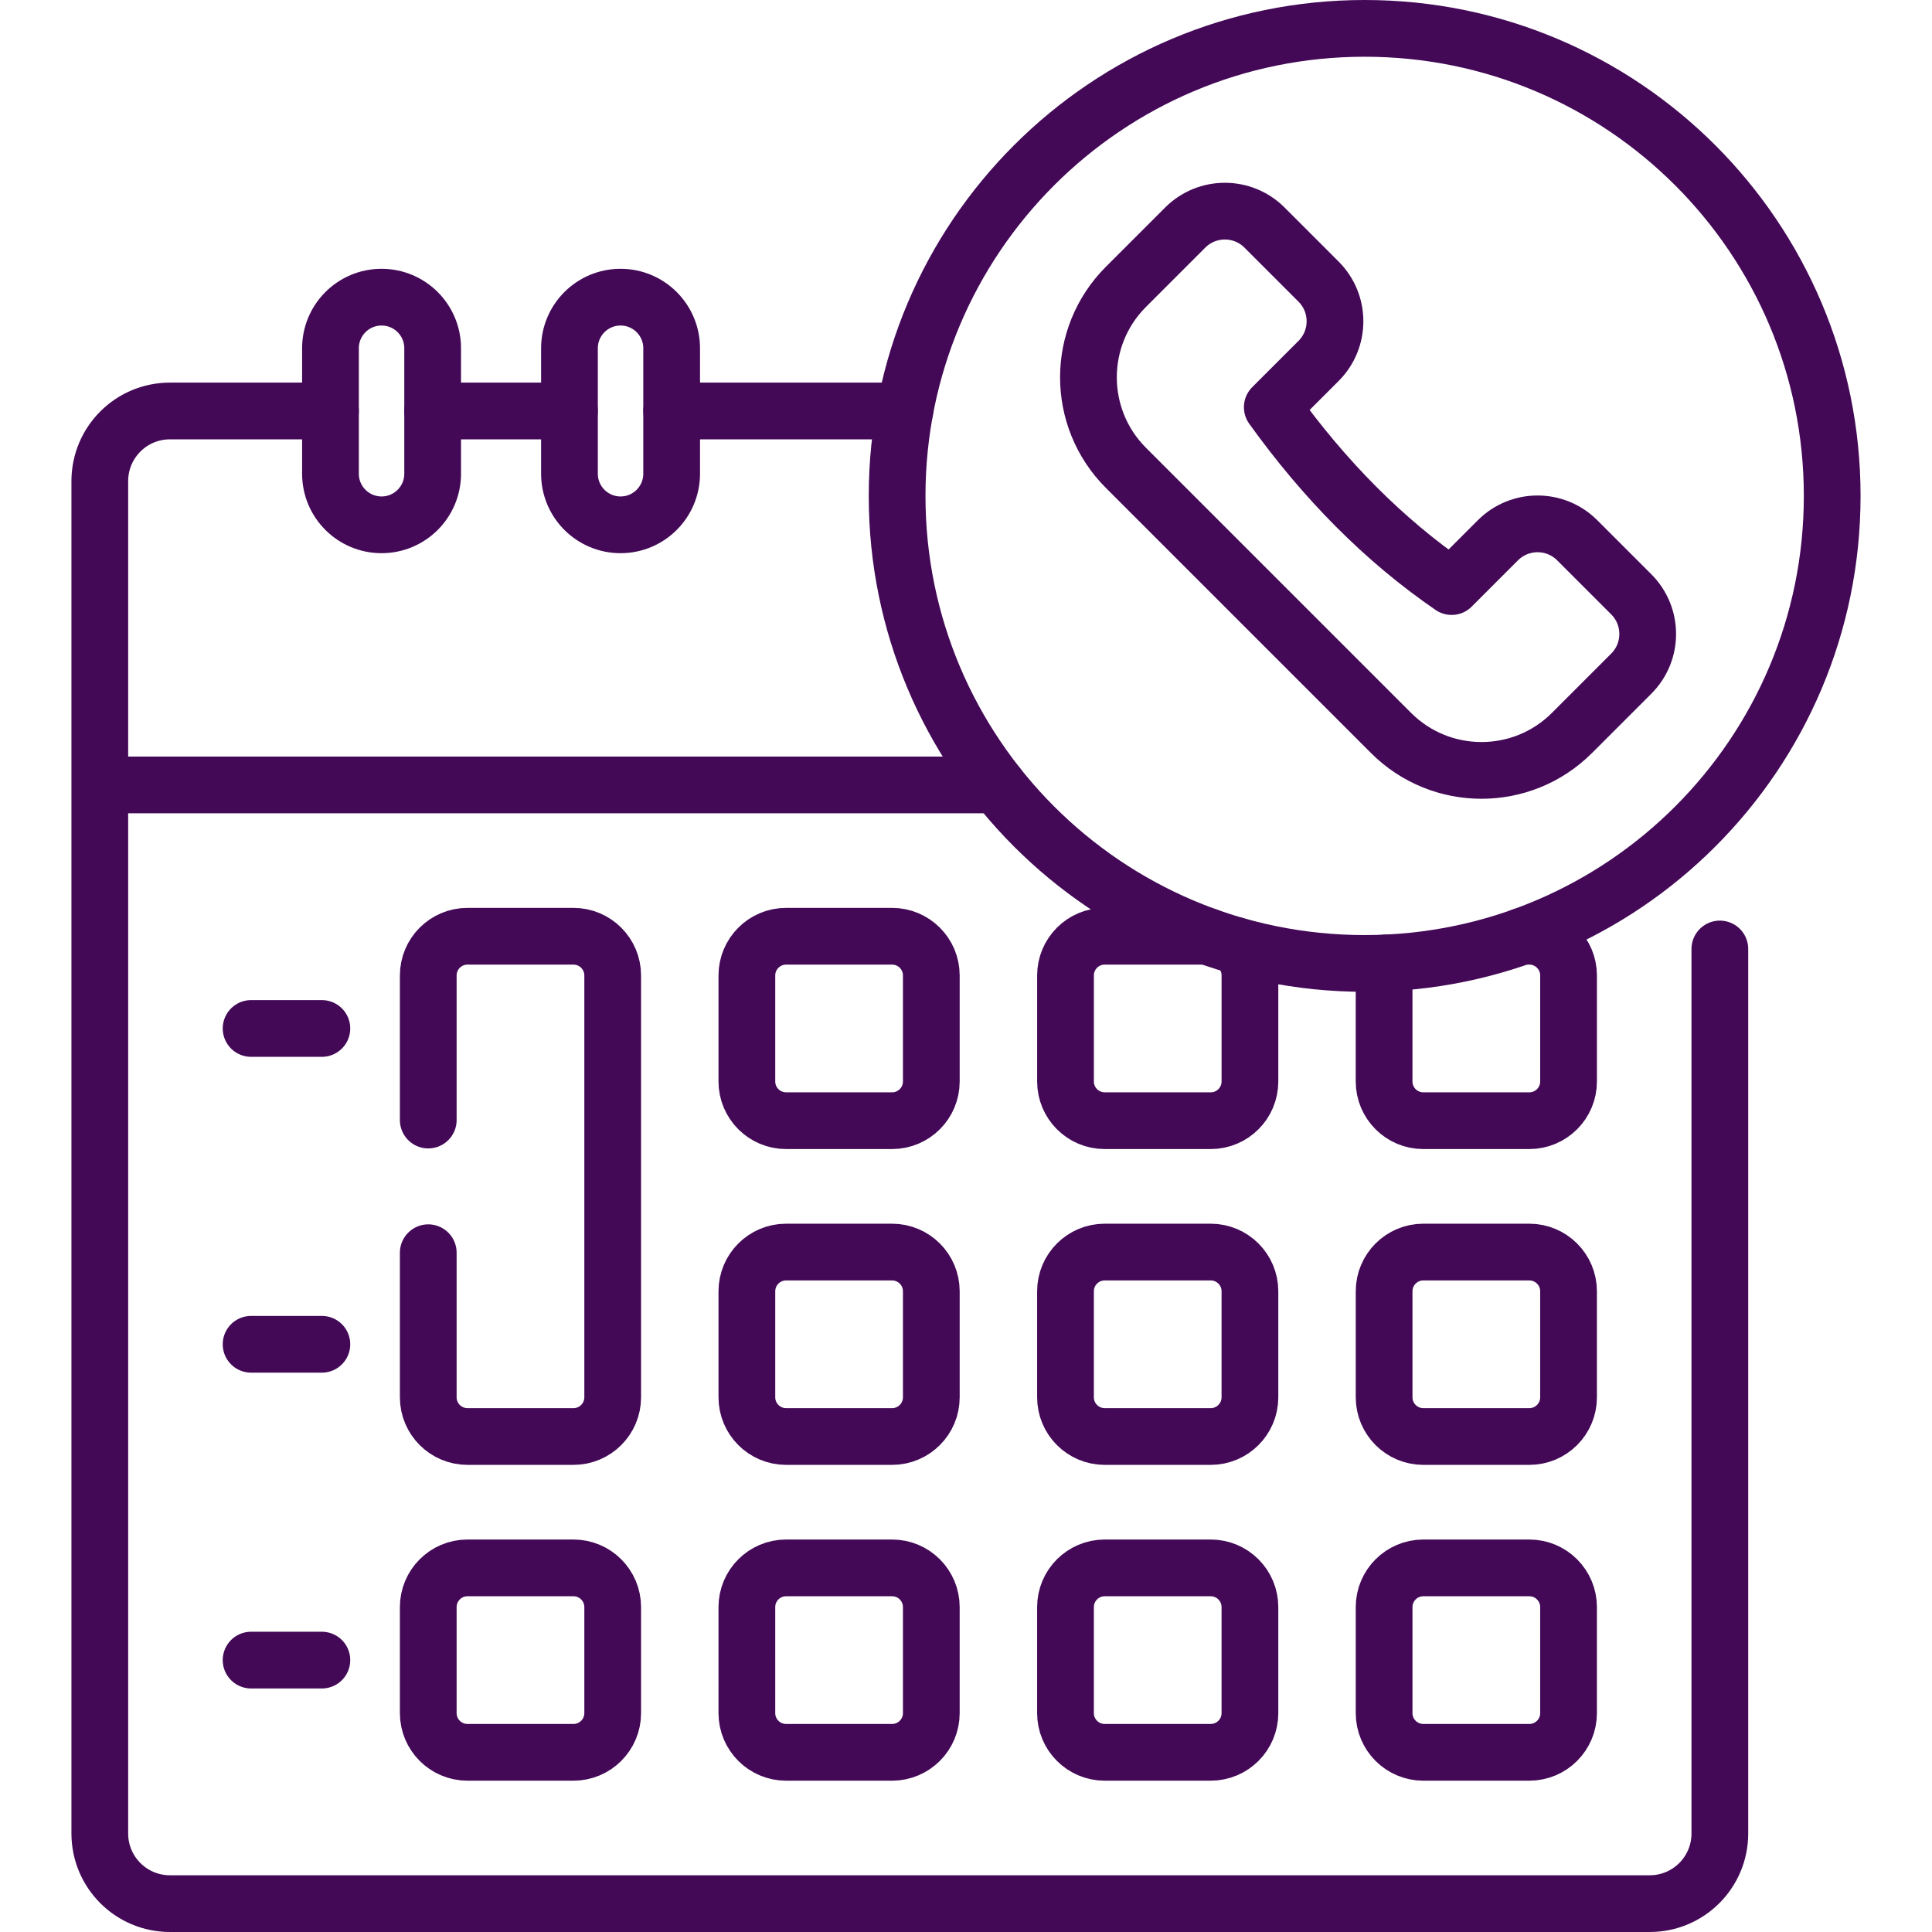 <?xml version="1.0" standalone="no"?>
<svg xmlns="http://www.w3.org/2000/svg" version="1.1" xmlns:xlink="http://www.w3.org/1999/xlink" width="512" height="512" x="0" y="0" viewBox="0 0 510.797 510.797" style="enable-background:new 0 0 512 512" xml:space="preserve" class=""><g><path d="M150.56 125.247V92.074c0-7.46 6.047-13.508 13.508-13.508 7.46 0 13.508 6.047 13.508 13.508v33.173c0 7.46-6.047 13.508-13.508 13.508-7.461 0-13.508-6.047-13.508-13.508zM87.373 125.247V92.074c0-7.46 6.047-13.508 13.508-13.508s13.508 6.047 13.508 13.508v33.173c0 7.46-6.047 13.508-13.508 13.508s-13.508-6.047-13.508-13.508zM484.409 131.111c.024 68.076-55.168 123.607-123.611 123.611-68.44-.007-123.633-55.537-123.611-123.611C237.186 62.842 292.528 7.5 360.798 7.5c68.269 0 123.611 55.342 123.611 123.611z" style="stroke-width:15;stroke-linecap:round;stroke-linejoin:round;stroke-miterlimit:10;" fill="none" stroke="#430957" stroke-width="15" stroke-linecap="round" stroke-linejoin="round" stroke-miterlimit="10" data-original="#000000" opacity="1"/><path d="M348.61 74.452 334.328 60.17c-5.793-5.793-15.184-5.793-20.977 0l-15.669 15.669c-13.215 13.215-13.215 34.641 0 47.856l70.08 70.08c13.215 13.215 34.641 13.215 47.856 0l15.669-15.669c5.793-5.793 5.793-15.184 0-20.977l-14.282-14.282c-5.793-5.793-15.184-5.793-20.977 0l-12.234 12.234c-17.915-12.29-33.638-28.234-47.417-47.417l12.234-12.234c5.792-5.794 5.792-15.185-.001-20.978zM87.377 108.657h-42.45c-10.24 0-18.54 8.3-18.54 18.54v80.33h237.24M239.227 108.657h-61.65M150.557 108.657h-36.17M454.707 250.899v233.858c0 10.24-8.3 18.54-18.54 18.54H44.927c-10.24 0-18.54-8.3-18.54-18.54v-277.23h237.24" style="stroke-width:15;stroke-linecap:round;stroke-linejoin:round;stroke-miterlimit:10;" fill="none" stroke="#430957" stroke-width="15" stroke-linecap="round" stroke-linejoin="round" stroke-miterlimit="10" data-original="#000000" opacity="1"/><path d="M113.226 296.128v-38.226c0-5.727 4.643-10.37 10.37-10.37h28.023c5.727 0 10.37 4.643 10.37 10.37v111.522c0 5.727-4.643 10.37-10.37 10.37h-28.023c-5.727 0-10.37-4.643-10.37-10.37v-38.221M151.619 463.293h-28.023c-5.727 0-10.37-4.643-10.37-10.37V424.9c0-5.727 4.643-10.37 10.37-10.37h28.023c5.727 0 10.37 4.643 10.37 10.37v28.023c0 5.727-4.643 10.37-10.37 10.37zM235.857 296.295h-28.023c-5.727 0-10.37-4.643-10.37-10.37v-28.023c0-5.727 4.643-10.37 10.37-10.37h28.023c5.727 0 10.37 4.643 10.37 10.37v28.023c.001 5.727-4.642 10.37-10.37 10.37zM235.857 379.794h-28.023c-5.727 0-10.37-4.643-10.37-10.37v-28.023c0-5.727 4.643-10.37 10.37-10.37h28.023c5.727 0 10.37 4.643 10.37 10.37v28.023c.001 5.727-4.642 10.37-10.37 10.37zM235.857 463.293h-28.023c-5.727 0-10.37-4.643-10.37-10.37V424.9c0-5.727 4.643-10.37 10.37-10.37h28.023c5.727 0 10.37 4.643 10.37 10.37v28.023c.001 5.727-4.642 10.37-10.37 10.37zM326.797 249.987c2.25 1.9 3.67 4.74 3.67 7.91v28.03c0 5.73-4.64 10.37-10.37 10.37h-28.02c-5.73 0-10.37-4.64-10.37-10.37v-28.03c0-5.72 4.64-10.37 10.37-10.37h27.08M320.096 379.794h-28.023c-5.727 0-10.37-4.643-10.37-10.37v-28.023c0-5.727 4.643-10.37 10.37-10.37h28.023c5.727 0 10.37 4.643 10.37 10.37v28.023c0 5.727-4.643 10.37-10.37 10.37zM320.096 463.293h-28.023c-5.727 0-10.37-4.643-10.37-10.37V424.9c0-5.727 4.643-10.37 10.37-10.37h28.023c5.727 0 10.37 4.643 10.37 10.37v28.023c0 5.727-4.643 10.37-10.37 10.37zM402.467 247.527h1.87c5.72 0 10.37 4.65 10.37 10.37v28.03c0 5.73-4.65 10.37-10.37 10.37h-28.03c-5.72 0-10.37-4.64-10.37-10.37v-28.03c0-1.15.19-2.26.54-3.3M404.335 379.794h-28.023c-5.727 0-10.37-4.643-10.37-10.37v-28.023c0-5.727 4.643-10.37 10.37-10.37h28.023c5.727 0 10.37 4.643 10.37 10.37v28.023c0 5.727-4.643 10.37-10.37 10.37zM404.335 463.293h-28.023c-5.727 0-10.37-4.643-10.37-10.37V424.9c0-5.727 4.643-10.37 10.37-10.37h28.023c5.727 0 10.37 4.643 10.37 10.37v28.023c0 5.727-4.643 10.37-10.37 10.37zM66.386 271.913h18.712M66.386 355.412h18.712M66.386 438.911h18.712" style="stroke-width:15;stroke-linecap:round;stroke-linejoin:round;stroke-miterlimit:10;" fill="none" stroke="#430957" stroke-width="15" stroke-linecap="round" stroke-linejoin="round" stroke-miterlimit="10" data-original="#000000" opacity="1"/></g></svg>